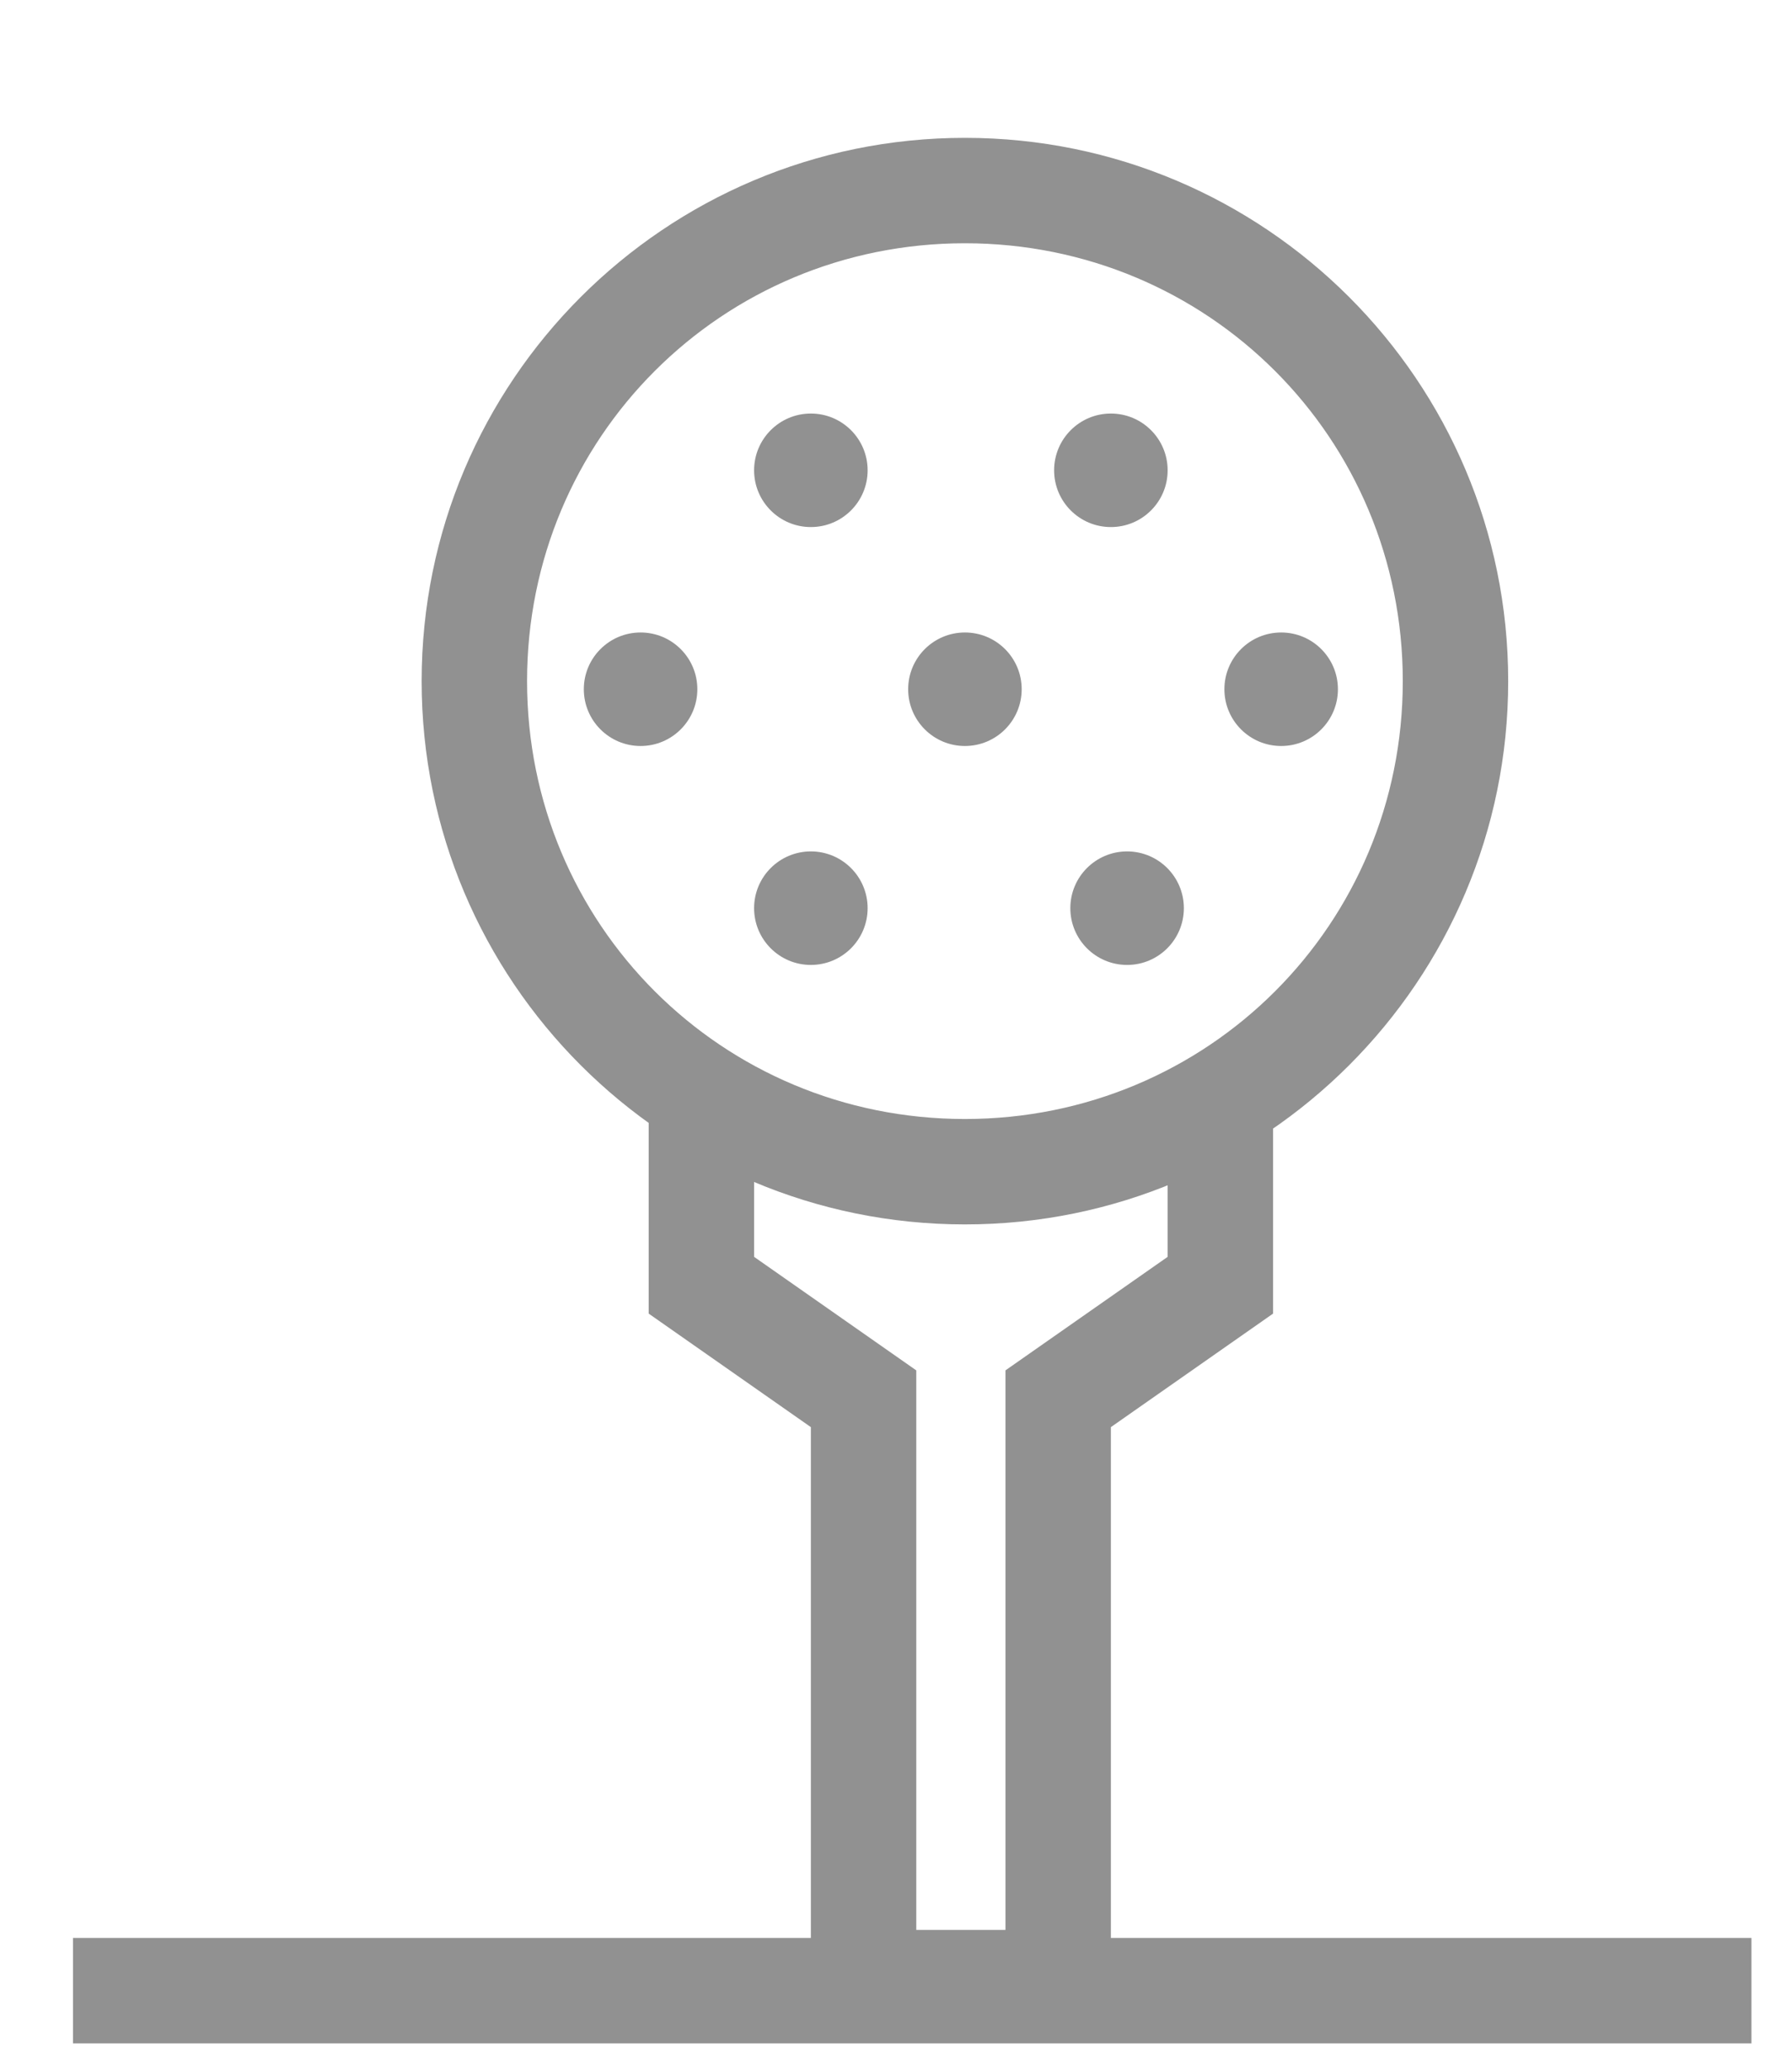 <?xml version="1.0" encoding="utf-8"?>
<!-- Generator: Adobe Illustrator 24.1.1, SVG Export Plug-In . SVG Version: 6.00 Build 0)  -->
<svg version="1.1" id="Layer_1" xmlns="http://www.w3.org/2000/svg" xmlns:xlink="http://www.w3.org/1999/xlink" x="0px" y="0px"
	 width="22.1px" height="25.5px" viewBox="0 0 22.1 25.5" style="enable-background:new 0 0 22.1 25.5;" xml:space="preserve">
<style type="text/css">
	.st0{fill:#919191;}
</style>
<g>
	<g>
		<path class="st0" d="M11.9,14.9c-3.6,0-6.5-2.9-6.5-6.5c0-3.6,2.9-6.5,6.5-6.5s6.5,2.9,6.5,6.5C18.4,12,15.4,14.9,11.9,14.9z
			 M11.9,2.8c-3.1,0-5.6,2.5-5.6,5.6c0,3.1,2.5,5.6,5.6,5.6c3.1,0,5.6-2.5,5.6-5.6C17.5,5.3,15,2.8,11.9,2.8z"/>
		<path class="st0" d="M11.9,15.1c-3.7,0-6.7-3-6.7-6.7c0-3.7,3-6.7,6.7-6.7c3.7,0,6.7,3,6.7,6.7C18.6,12.1,15.6,15.1,11.9,15.1z
			 M11.9,2.1C8.4,2.1,5.6,5,5.6,8.4c0,3.5,2.8,6.3,6.3,6.3c3.5,0,6.3-2.8,6.3-6.3C18.1,5,15.3,2.1,11.9,2.1z M11.9,14.3
			C8.6,14.3,6,11.7,6,8.4c0-3.2,2.6-5.9,5.9-5.9c3.2,0,5.9,2.6,5.9,5.9C17.7,11.7,15.1,14.3,11.9,14.3z M11.9,3
			c-3,0-5.4,2.4-5.4,5.4c0,3,2.4,5.4,5.4,5.4c3,0,5.4-2.4,5.4-5.4C17.3,5.4,14.9,3,11.9,3z"/>
	</g>
	<g>
		<polygon class="st0" points="11.1,24.1 11.1,17.1 9.1,15.6 9.1,13.4 8.2,13.4 8.2,16.1 10.3,17.5 10.2,24.1 1.1,24.1 1.1,25 
			21.3,25 21.3,24.1 13.5,24.1 13.5,17.5 15.5,16.1 15.5,13.4 14.6,13.4 14.6,15.6 12.6,17.1 12.6,24.1 		"/>
		<path class="st0" d="M21.6,25.2H0.9v-1.3H10l0-6.3l-2-1.4v-3h1.3v2.3l2,1.4v6.9h1.1v-6.9l2-1.4v-2.3h1.3v3l-2,1.4v6.3h7.9V25.2z
			 M1.3,24.7h19.8v-0.4h-7.9v-6.9l2-1.4v-2.3h-0.4v2.1l-2,1.4v7.2h-1.9v-7.2l-2-1.4v-2.1H8.4v2.3l2,1.4l0,6.9H1.3V24.7z"/>
	</g>
	<ellipse class="st0" cx="10" cy="5.8" rx="0.7" ry="0.7"/>
	<ellipse class="st0" cx="13.7" cy="5.8" rx="0.7" ry="0.7"/>
	<ellipse class="st0" cx="15.8" cy="8.5" rx="0.7" ry="0.7"/>
	<ellipse class="st0" cx="11.9" cy="8.5" rx="0.7" ry="0.7"/>
	<ellipse class="st0" cx="7.9" cy="8.5" rx="0.7" ry="0.7"/>
	<ellipse class="st0" cx="13.9" cy="11.2" rx="0.7" ry="0.7"/>
	<ellipse class="st0" cx="10" cy="11.2" rx="0.7" ry="0.7"/>
</g>
</svg>
